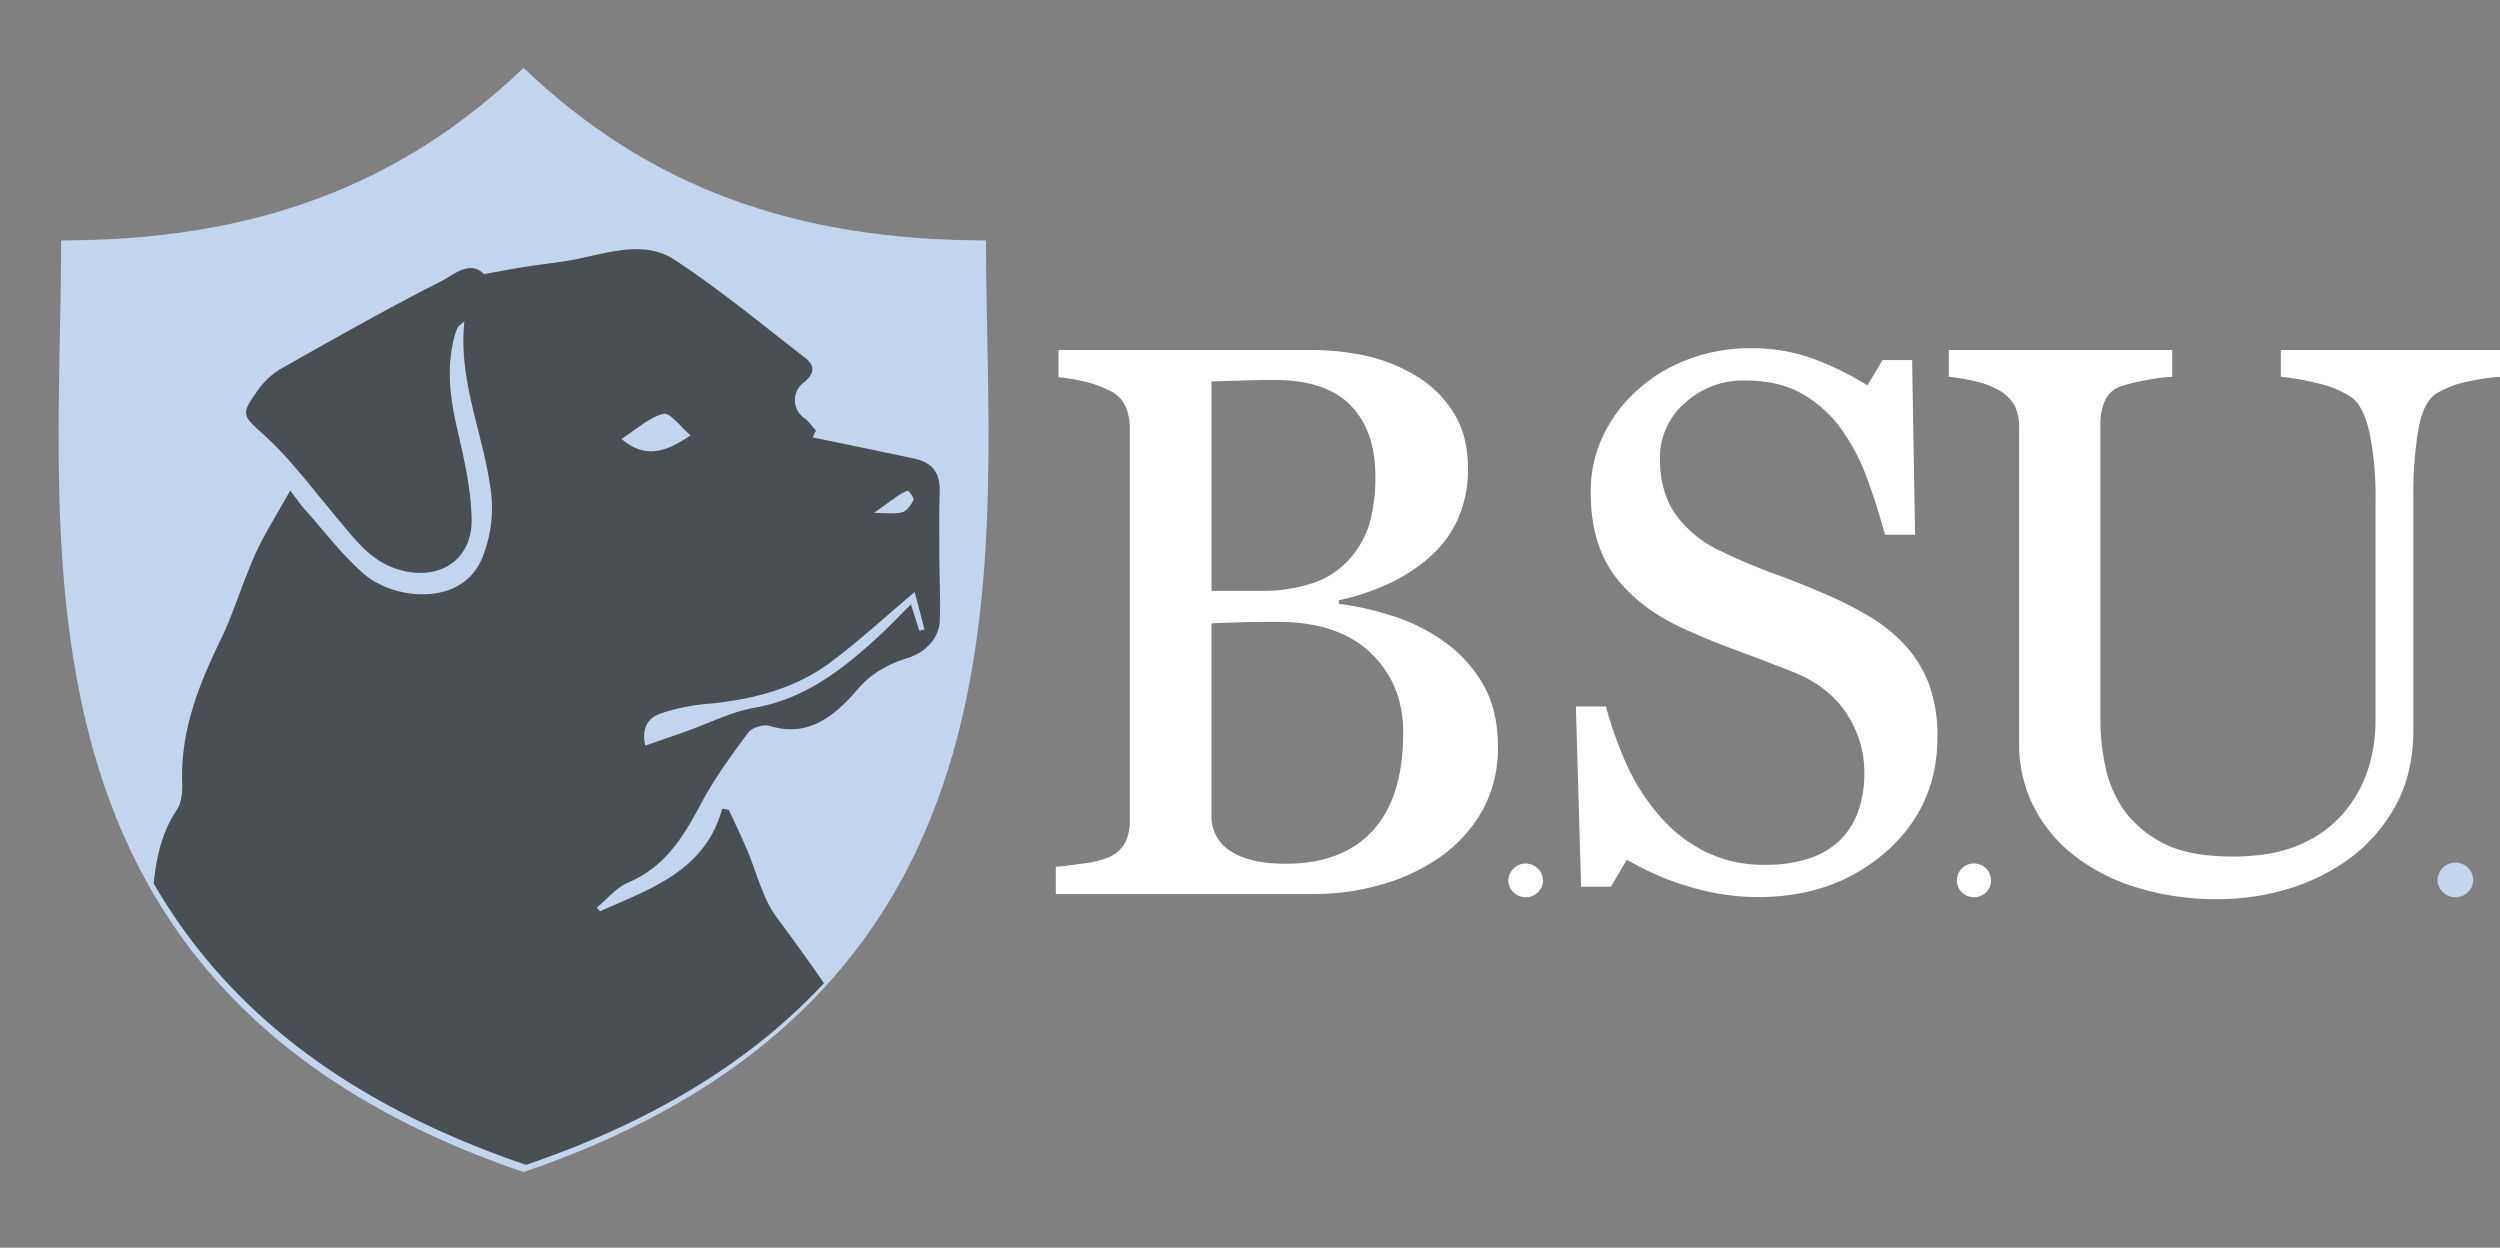 <svg xmlns="http://www.w3.org/2000/svg" viewBox="0 0 709.95 354.33"><rect x="0" y="0" width="709.95" height="354.33" fill="#808080" stroke="none"/><defs><style>.cls-1{fill:#c2d5ed;}.cls-2{fill:#4a4f54;}.cls-3{fill:#fff;}.cls-4{fill:none;}</style></defs><title>Recurso 8</title><g id="Capa_2" data-name="Capa 2"><g id="Capa_1-2" data-name="Capa 1"><path class="cls-1" d="M280,68.27c-54.4,0-96.08-15.29-131.32-49-35.24,33.71-76.92,49-131.32,49,0,87.77-18.46,213.52,131.32,264.58C298.43,281.79,280,156,280,68.27Z"/><path class="cls-2" d="M234,279.2q-6.54-9.42-13.4-18.66c-4.19-5.61-5.78-13.08-8.63-19.66-1.59-3.66-3.31-7.25-5-10.88l-1.88-.33c-4.92,17.82-20.45,22.69-34.69,29.12l-.94-1.05c3-2.44,5.58-5.71,9-7.16,10.51-4.45,15.69-13.07,20.65-22.42,3.76-7.08,8.57-13.65,13.37-20.12,1-1.41,4.37-2.43,6.11-1.9,9.51,2.91,16.27-1.2,22.4-7.54,2.2-2.28,4.11-4.94,6.66-6.74A32.12,32.12,0,0,1,257.3,187c5-1.4,9.37-5.36,9.58-10.74.25-6.16-.11-12.34-.13-18.52,0-6-.09-12,.1-17.92.18-5.6-2-8.52-7.56-9.67-9.52-2-19-4-28.55-5.94.32-.65.65-1.29,1-1.94-1.17-1.24-2.14-2.76-3.53-3.68a6.23,6.23,0,0,1,.07-10c3.47-2.8,2.91-5,.22-7.09-12.15-9.42-24.06-19.24-36.88-27.7-8.1-5.33-17.65-2.4-26.64-.47C159.56,74.48,154,75,148.57,75.86c-3.45.55-6.88,1.22-11.12,2-4-4.15-8.61.21-12.26,2.06-15.51,7.86-30.64,16.46-45.76,25A21.78,21.78,0,0,0,73,111.15c-4.94,6.84-3.88,7,2.29,12.66,7.49,6.88,13.61,15.22,20.18,23,5.11,6.06,9.74,12.68,17.95,15,11.4,3.28,20.76-2.82,20.51-14.48-.18-8.68-2.21-17.41-4.19-25.94-2-8.76-3-17.36-.61-26.12a10.9,10.9,0,0,1,1-2.44c.24-.42.74-.69,1.75-1.58-1.76,16.67,5.12,31.38,7.32,46.86a37.4,37.4,0,0,1-2.43,20.72c-5.92,13.6-25,11.45-33.35,4.22-6.36-5.49-11.47-12.38-17.11-18.68-1-1.15-1.9-2.46-3.89-5.06-3.92,7-7.4,12.44-10,18.22-3.6,8-6,16.46-9.84,24.31-6.24,12.86-11.34,25.85-10.84,40.43.09,2.57-.16,5.64-1.51,7.68-4.34,6.53-5.85,13.66-6.58,20.93,19,32.92,51.21,61.37,105.73,79.91C187.46,317.86,214.65,300,234,279.2Zm20.08-137.76a15,15,0,0,1,3.7-2.1c.27-.08,1.89,2.11,1.62,2.65-.69,1.4-1.91,3.17-3.24,3.5-2.31.56-4.87.16-8,.16C250.63,143.93,252.35,142.65,254.12,141.44Zm-18.33,46.7c8.1-6,15.5-12.88,24-20l2.8,10.6-1.48.38c-.7-2.19-1.39-4.39-2.38-7.5-3.28,3.28-5.58,5.7-8,8-10.53,9.79-21.42,18.72-36.49,21.38-6.68,1.18-13,4.45-19.47,6.74-3.72,1.32-7.46,2.59-11.48,4-1.16-5.18,1-7.95,4.25-9.08a55.13,55.13,0,0,1,13.42-2.77C213.57,198.7,225.59,195.68,235.79,188.14Zm-47.36-70.62c1.89-.46,5,3.82,7.72,6.11-8.2,5.65-13.68,6.05-19.63,1C180.69,122,184.26,118.54,188.43,117.52Z"/><path class="cls-3" d="M409.69,181.92a37.94,37.94,0,0,1,11.22,12q4.45,7.41,4.46,18a36.2,36.2,0,0,1-4.68,18.72,40.39,40.39,0,0,1-12.2,13.07A55.76,55.76,0,0,1,392,251.28a69.33,69.33,0,0,1-19,2.61H299.83v-7.73q2.61-.21,7.62-.92a29.17,29.17,0,0,0,7.19-1.69,9.86,9.86,0,0,0,4.79-4.08,13.58,13.58,0,0,0,1.41-6.59V121.82a15.92,15.92,0,0,0-1.25-6.53,9.52,9.52,0,0,0-4.95-4.58,31.18,31.18,0,0,0-7.3-2.5,54,54,0,0,0-6.75-1.09V99.39h71.32A75.42,75.42,0,0,1,387.75,101a47.24,47.24,0,0,1,14.43,5.77,31.36,31.36,0,0,1,10.56,10.35q4.14,6.52,4.14,15.9a34.31,34.31,0,0,1-2.94,14.53,31.66,31.66,0,0,1-8.28,10.94,48,48,0,0,1-11.48,7.35,67.25,67.25,0,0,1-14,4.63v1a82.82,82.82,0,0,1,14.87,3.32A51.39,51.39,0,0,1,409.69,181.92Zm-26.33-23.31A26.94,26.94,0,0,0,389,148.35a48.81,48.81,0,0,0,1.58-13.2q0-12.75-7-20t-21.94-7.26c-2.31,0-5.23.06-8.74.17l-8.85.27v59.45h13.79a45,45,0,0,0,15.26-2.29A23.84,23.84,0,0,0,383.36,158.61ZM398.48,208q0-13.72-9.2-22.54T363,176.59q-7,0-11.76.16c-3.19.11-5.59.2-7.18.27v54.45a11.42,11.42,0,0,0,5.55,10.34q5.55,3.48,15.46,3.48,16.21,0,24.82-9.47T398.48,208Z"/><path class="cls-3" d="M565.41,250A4.53,4.53,0,0,1,564,253.4a4.87,4.87,0,0,1-6.83,0,4.54,4.54,0,0,1-1.44-3.38,4.67,4.67,0,0,1,1.44-3.42,4.85,4.85,0,0,1,8.26,3.42Z"/><path class="cls-3" d="M540.93,183.15a34.65,34.65,0,0,1,7,11.53,42.85,42.85,0,0,1,2.27,14.58q0,19.8-14.64,32.65t-36.33,12.84a67.12,67.12,0,0,1-20-3.1A77,77,0,0,1,462,244.12l-4.53,7.68H449l-1.48-51.17h8.53a113.44,113.44,0,0,0,6.16,17.11A59.68,59.68,0,0,0,471.54,232a42.28,42.28,0,0,0,12.79,9.9,37.44,37.44,0,0,0,17,3.68A38.61,38.61,0,0,0,514,243.7a22.31,22.31,0,0,0,8.79-5.38,22,22,0,0,0,5-8.18,32.73,32.73,0,0,0,1.64-10.8,30,30,0,0,0-5.06-16.72q-5.05-7.74-15.06-11.75-6.84-2.73-15.69-6t-15.26-6.24q-12.64-5.68-19.64-14.9t-7-24a36.78,36.78,0,0,1,3.48-15.9,41.39,41.39,0,0,1,9.9-13.16A45,45,0,0,1,479.54,102a49.32,49.32,0,0,1,17.38-3.11,50.79,50.79,0,0,1,18.48,3.16,87.61,87.61,0,0,1,14.9,7.37l4.31-7.16H543l.84,49.6h-8.53q-2.31-8.53-5.21-16.33a57.87,57.87,0,0,0-7.53-14.11,34.6,34.6,0,0,0-11.06-9.74q-6.53-3.63-16-3.63a24.44,24.44,0,0,0-17.06,6.42,20.46,20.46,0,0,0-7.06,15.69q0,9.69,4.53,16.06a33.15,33.15,0,0,0,13.17,10.48,162.61,162.61,0,0,0,15.11,6.37q7.42,2.68,14.37,5.74A105.29,105.29,0,0,1,530.77,175,45.72,45.72,0,0,1,540.93,183.15Z"/><path class="cls-3" d="M438.2,249.94a4.62,4.62,0,0,1-1.45,3.44,4.95,4.95,0,0,1-6.94,0,4.63,4.63,0,0,1-1.46-3.44,4.93,4.93,0,0,1,9.85,0Z"/><path class="cls-3" d="M710,107a58.23,58.23,0,0,0-8.8,1.29,27.61,27.61,0,0,0-9.45,3.54q-3.65,2.47-5,10.2a108.54,108.54,0,0,0-1.4,18.9v66.23q0,12.68-5.26,22a46,46,0,0,1-13.85,15.35,58.16,58.16,0,0,1-17.87,8.32,69.39,69.39,0,0,1-18,2.52,76.89,76.89,0,0,1-24.48-3.59,54.79,54.79,0,0,1-18-9.72,40.78,40.78,0,0,1-10.85-14,38.85,38.85,0,0,1-3.65-16.48V121.51a14.26,14.26,0,0,0-1.23-6.28,11.8,11.8,0,0,0-5-4.67,24.89,24.89,0,0,0-6.87-2.42,54.85,54.85,0,0,0-6.88-1.13V99.39h63.45V107a52.83,52.83,0,0,0-7.57,1,50.14,50.14,0,0,0-6.71,1.61,7.67,7.67,0,0,0-4.88,4.29,16.89,16.89,0,0,0-1.24,6.54v84.1a65,65,0,0,0,1.35,12.82A33.39,33.39,0,0,0,603,229.83a31.39,31.39,0,0,0,11.38,9.66q7.19,3.75,19.75,3.75,11.8,0,19.81-3.75a32.94,32.94,0,0,0,12.61-9.87,36.83,36.83,0,0,0,6.23-12.12,45.77,45.77,0,0,0,1.82-12.77V142.3a90.83,90.83,0,0,0-1.71-19.46c-1.15-5-2.83-8.35-5-9.93a28.73,28.73,0,0,0-10.25-4.18,67.5,67.5,0,0,0-9.93-1.72V99.39H710Z"/><path class="cls-1" d="M702.35,249.81a4.76,4.76,0,0,1-1.5,3.53,5.09,5.09,0,0,1-7.14,0,4.75,4.75,0,0,1-1.49-3.53,5.07,5.07,0,0,1,10.13,0Z"/><rect class="cls-4" width="299.16" height="354.33"/></g></g></svg>